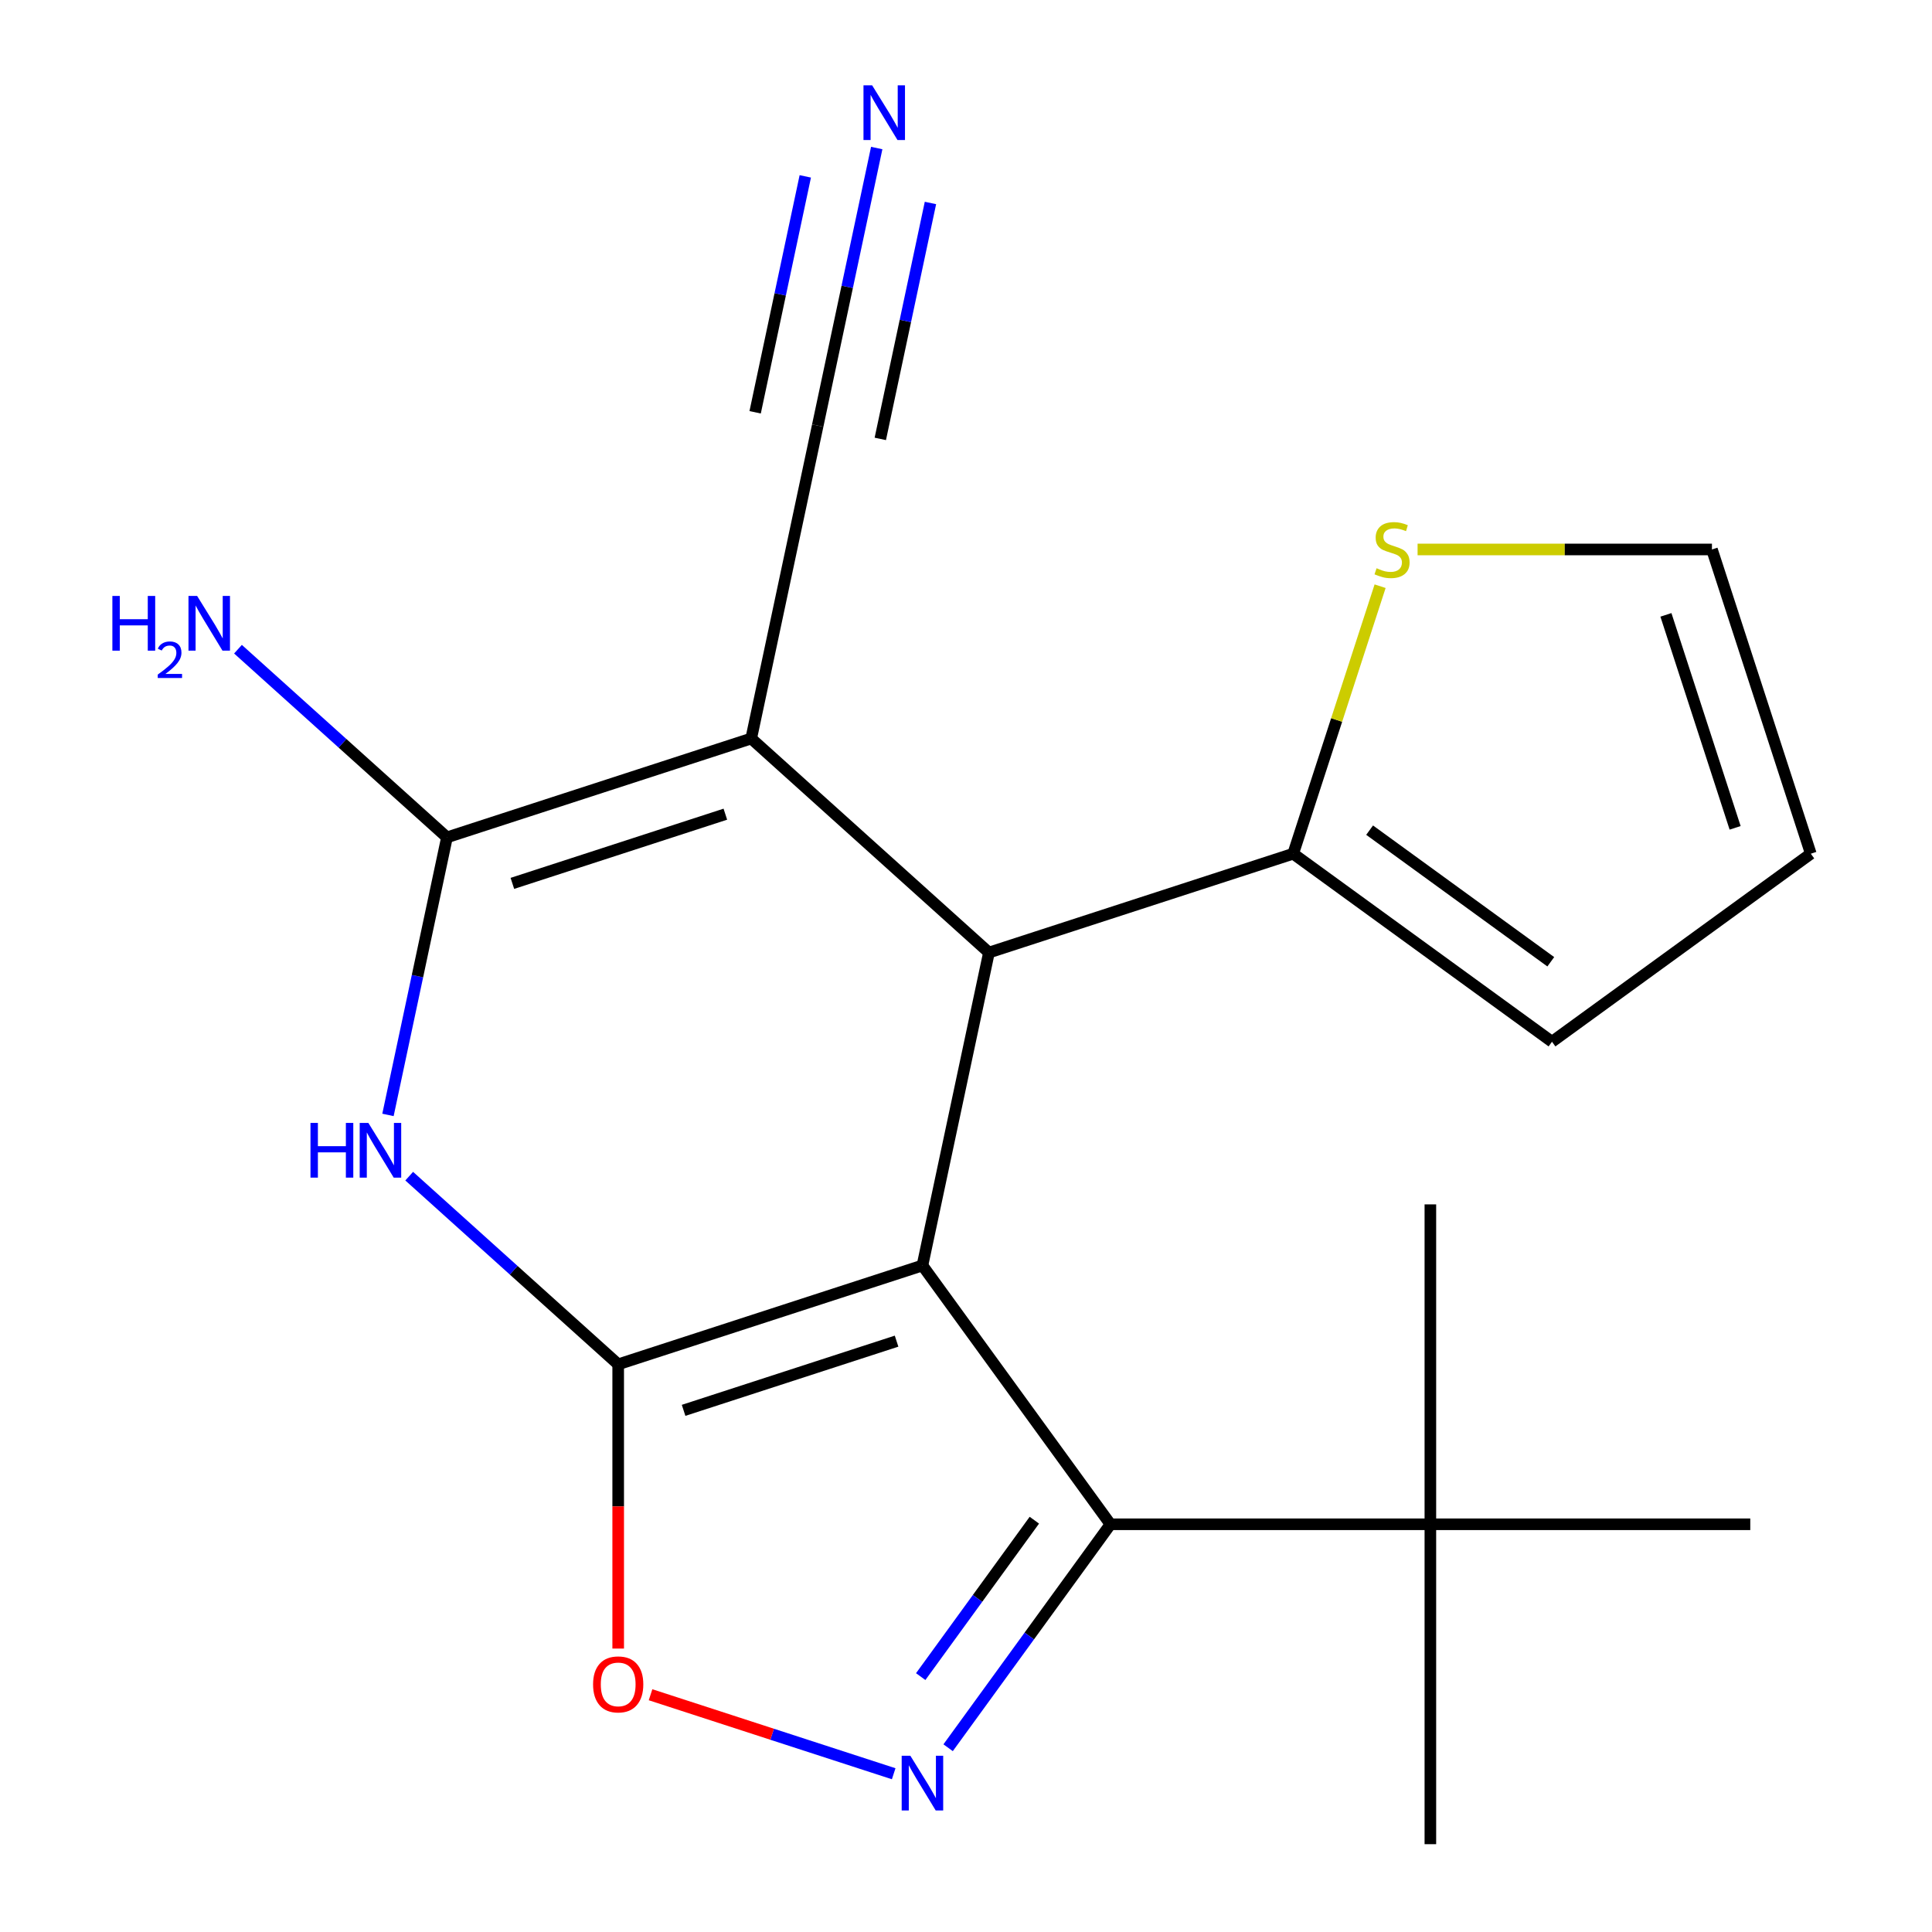 <?xml version='1.0' encoding='iso-8859-1'?>
<svg version='1.1' baseProfile='full'
              xmlns='http://www.w3.org/2000/svg'
                      xmlns:rdkit='http://www.rdkit.org/xml'
                      xmlns:xlink='http://www.w3.org/1999/xlink'
                  xml:space='preserve'
width='1000px' height='1000px' viewBox='0 0 1000 1000'>
<!-- END OF HEADER -->
<rect style='opacity:1.0;fill:#FFFFFF;stroke:none' width='1000' height='1000' x='0' y='0'> </rect>
<path class='bond-0' d='M 477.45,655.007 L 319.973,706.174' style='fill:none;fill-rule:evenodd;stroke:#000000;stroke-width:6px;stroke-linecap:butt;stroke-linejoin:miter;stroke-opacity:1' />
<path class='bond-0' d='M 464.062,694.177 L 353.828,729.995' style='fill:none;fill-rule:evenodd;stroke:#000000;stroke-width:6px;stroke-linecap:butt;stroke-linejoin:miter;stroke-opacity:1' />
<path class='bond-2' d='M 477.45,655.007 L 511.876,493.045' style='fill:none;fill-rule:evenodd;stroke:#000000;stroke-width:6px;stroke-linecap:butt;stroke-linejoin:miter;stroke-opacity:1' />
<path class='bond-5' d='M 477.45,655.007 L 574.776,788.965' style='fill:none;fill-rule:evenodd;stroke:#000000;stroke-width:6px;stroke-linecap:butt;stroke-linejoin:miter;stroke-opacity:1' />
<path class='bond-3' d='M 319.973,706.174 L 265.888,657.476' style='fill:none;fill-rule:evenodd;stroke:#000000;stroke-width:6px;stroke-linecap:butt;stroke-linejoin:miter;stroke-opacity:1' />
<path class='bond-3' d='M 265.888,657.476 L 211.802,608.777' style='fill:none;fill-rule:evenodd;stroke:#0000FF;stroke-width:6px;stroke-linecap:butt;stroke-linejoin:miter;stroke-opacity:1' />
<path class='bond-7' d='M 319.973,706.174 L 319.973,779.735' style='fill:none;fill-rule:evenodd;stroke:#000000;stroke-width:6px;stroke-linecap:butt;stroke-linejoin:miter;stroke-opacity:1' />
<path class='bond-7' d='M 319.973,779.735 L 319.973,853.296' style='fill:none;fill-rule:evenodd;stroke:#FF0000;stroke-width:6px;stroke-linecap:butt;stroke-linejoin:miter;stroke-opacity:1' />
<path class='bond-1' d='M 388.825,382.25 L 511.876,493.045' style='fill:none;fill-rule:evenodd;stroke:#000000;stroke-width:6px;stroke-linecap:butt;stroke-linejoin:miter;stroke-opacity:1' />
<path class='bond-4' d='M 388.825,382.25 L 231.349,433.417' style='fill:none;fill-rule:evenodd;stroke:#000000;stroke-width:6px;stroke-linecap:butt;stroke-linejoin:miter;stroke-opacity:1' />
<path class='bond-4' d='M 375.437,421.42 L 265.204,457.237' style='fill:none;fill-rule:evenodd;stroke:#000000;stroke-width:6px;stroke-linecap:butt;stroke-linejoin:miter;stroke-opacity:1' />
<path class='bond-9' d='M 388.825,382.25 L 423.252,220.287' style='fill:none;fill-rule:evenodd;stroke:#000000;stroke-width:6px;stroke-linecap:butt;stroke-linejoin:miter;stroke-opacity:1' />
<path class='bond-8' d='M 511.876,493.045 L 669.353,441.877' style='fill:none;fill-rule:evenodd;stroke:#000000;stroke-width:6px;stroke-linecap:butt;stroke-linejoin:miter;stroke-opacity:1' />
<path class='bond-21' d='M 200.812,577.08 L 216.081,505.248' style='fill:none;fill-rule:evenodd;stroke:#0000FF;stroke-width:6px;stroke-linecap:butt;stroke-linejoin:miter;stroke-opacity:1' />
<path class='bond-21' d='M 216.081,505.248 L 231.349,433.417' style='fill:none;fill-rule:evenodd;stroke:#000000;stroke-width:6px;stroke-linecap:butt;stroke-linejoin:miter;stroke-opacity:1' />
<path class='bond-14' d='M 231.349,433.417 L 177.263,384.718' style='fill:none;fill-rule:evenodd;stroke:#000000;stroke-width:6px;stroke-linecap:butt;stroke-linejoin:miter;stroke-opacity:1' />
<path class='bond-14' d='M 177.263,384.718 L 123.178,336.019' style='fill:none;fill-rule:evenodd;stroke:#0000FF;stroke-width:6px;stroke-linecap:butt;stroke-linejoin:miter;stroke-opacity:1' />
<path class='bond-6' d='M 574.776,788.965 L 532.76,846.794' style='fill:none;fill-rule:evenodd;stroke:#000000;stroke-width:6px;stroke-linecap:butt;stroke-linejoin:miter;stroke-opacity:1' />
<path class='bond-6' d='M 532.76,846.794 L 490.745,904.623' style='fill:none;fill-rule:evenodd;stroke:#0000FF;stroke-width:6px;stroke-linecap:butt;stroke-linejoin:miter;stroke-opacity:1' />
<path class='bond-6' d='M 535.38,786.848 L 505.969,827.329' style='fill:none;fill-rule:evenodd;stroke:#000000;stroke-width:6px;stroke-linecap:butt;stroke-linejoin:miter;stroke-opacity:1' />
<path class='bond-6' d='M 505.969,827.329 L 476.558,867.809' style='fill:none;fill-rule:evenodd;stroke:#0000FF;stroke-width:6px;stroke-linecap:butt;stroke-linejoin:miter;stroke-opacity:1' />
<path class='bond-12' d='M 574.776,788.965 L 740.356,788.965' style='fill:none;fill-rule:evenodd;stroke:#000000;stroke-width:6px;stroke-linecap:butt;stroke-linejoin:miter;stroke-opacity:1' />
<path class='bond-20' d='M 462.57,918.088 L 399.646,897.642' style='fill:none;fill-rule:evenodd;stroke:#0000FF;stroke-width:6px;stroke-linecap:butt;stroke-linejoin:miter;stroke-opacity:1' />
<path class='bond-20' d='M 399.646,897.642 L 336.722,877.197' style='fill:none;fill-rule:evenodd;stroke:#FF0000;stroke-width:6px;stroke-linecap:butt;stroke-linejoin:miter;stroke-opacity:1' />
<path class='bond-11' d='M 669.353,441.877 L 691.846,372.649' style='fill:none;fill-rule:evenodd;stroke:#000000;stroke-width:6px;stroke-linecap:butt;stroke-linejoin:miter;stroke-opacity:1' />
<path class='bond-11' d='M 691.846,372.649 L 714.34,303.42' style='fill:none;fill-rule:evenodd;stroke:#CCCC00;stroke-width:6px;stroke-linecap:butt;stroke-linejoin:miter;stroke-opacity:1' />
<path class='bond-13' d='M 669.353,441.877 L 803.31,539.203' style='fill:none;fill-rule:evenodd;stroke:#000000;stroke-width:6px;stroke-linecap:butt;stroke-linejoin:miter;stroke-opacity:1' />
<path class='bond-13' d='M 708.911,429.685 L 802.682,497.813' style='fill:none;fill-rule:evenodd;stroke:#000000;stroke-width:6px;stroke-linecap:butt;stroke-linejoin:miter;stroke-opacity:1' />
<path class='bond-10' d='M 423.252,220.287 L 438.52,148.456' style='fill:none;fill-rule:evenodd;stroke:#000000;stroke-width:6px;stroke-linecap:butt;stroke-linejoin:miter;stroke-opacity:1' />
<path class='bond-10' d='M 438.52,148.456 L 453.788,76.624' style='fill:none;fill-rule:evenodd;stroke:#0000FF;stroke-width:6px;stroke-linecap:butt;stroke-linejoin:miter;stroke-opacity:1' />
<path class='bond-10' d='M 455.644,227.172 L 468.622,166.116' style='fill:none;fill-rule:evenodd;stroke:#000000;stroke-width:6px;stroke-linecap:butt;stroke-linejoin:miter;stroke-opacity:1' />
<path class='bond-10' d='M 468.622,166.116 L 481.6,105.059' style='fill:none;fill-rule:evenodd;stroke:#0000FF;stroke-width:6px;stroke-linecap:butt;stroke-linejoin:miter;stroke-opacity:1' />
<path class='bond-10' d='M 390.859,213.402 L 403.837,152.345' style='fill:none;fill-rule:evenodd;stroke:#000000;stroke-width:6px;stroke-linecap:butt;stroke-linejoin:miter;stroke-opacity:1' />
<path class='bond-10' d='M 403.837,152.345 L 416.815,91.288' style='fill:none;fill-rule:evenodd;stroke:#0000FF;stroke-width:6px;stroke-linecap:butt;stroke-linejoin:miter;stroke-opacity:1' />
<path class='bond-15' d='M 733.739,284.401 L 809.92,284.401' style='fill:none;fill-rule:evenodd;stroke:#CCCC00;stroke-width:6px;stroke-linecap:butt;stroke-linejoin:miter;stroke-opacity:1' />
<path class='bond-15' d='M 809.92,284.401 L 886.101,284.401' style='fill:none;fill-rule:evenodd;stroke:#000000;stroke-width:6px;stroke-linecap:butt;stroke-linejoin:miter;stroke-opacity:1' />
<path class='bond-17' d='M 740.356,788.965 L 740.356,954.545' style='fill:none;fill-rule:evenodd;stroke:#000000;stroke-width:6px;stroke-linecap:butt;stroke-linejoin:miter;stroke-opacity:1' />
<path class='bond-18' d='M 740.356,788.965 L 740.356,623.384' style='fill:none;fill-rule:evenodd;stroke:#000000;stroke-width:6px;stroke-linecap:butt;stroke-linejoin:miter;stroke-opacity:1' />
<path class='bond-19' d='M 740.356,788.965 L 905.937,788.965' style='fill:none;fill-rule:evenodd;stroke:#000000;stroke-width:6px;stroke-linecap:butt;stroke-linejoin:miter;stroke-opacity:1' />
<path class='bond-16' d='M 803.31,539.203 L 937.268,441.877' style='fill:none;fill-rule:evenodd;stroke:#000000;stroke-width:6px;stroke-linecap:butt;stroke-linejoin:miter;stroke-opacity:1' />
<path class='bond-22' d='M 886.101,284.401 L 937.268,441.877' style='fill:none;fill-rule:evenodd;stroke:#000000;stroke-width:6px;stroke-linecap:butt;stroke-linejoin:miter;stroke-opacity:1' />
<path class='bond-22' d='M 862.28,318.256 L 898.097,428.489' style='fill:none;fill-rule:evenodd;stroke:#000000;stroke-width:6px;stroke-linecap:butt;stroke-linejoin:miter;stroke-opacity:1' />
<path  class='atom-4' d='M 160.703 581.219
L 164.543 581.219
L 164.543 593.259
L 179.023 593.259
L 179.023 581.219
L 182.863 581.219
L 182.863 609.539
L 179.023 609.539
L 179.023 596.459
L 164.543 596.459
L 164.543 609.539
L 160.703 609.539
L 160.703 581.219
' fill='#0000FF'/>
<path  class='atom-4' d='M 190.663 581.219
L 199.943 596.219
Q 200.863 597.699, 202.343 600.379
Q 203.823 603.059, 203.903 603.219
L 203.903 581.219
L 207.663 581.219
L 207.663 609.539
L 203.783 609.539
L 193.823 593.139
Q 192.663 591.219, 191.423 589.019
Q 190.223 586.819, 189.863 586.139
L 189.863 609.539
L 186.183 609.539
L 186.183 581.219
L 190.663 581.219
' fill='#0000FF'/>
<path  class='atom-7' d='M 471.19 908.762
L 480.47 923.762
Q 481.39 925.242, 482.87 927.922
Q 484.35 930.602, 484.43 930.762
L 484.43 908.762
L 488.19 908.762
L 488.19 937.082
L 484.31 937.082
L 474.35 920.682
Q 473.19 918.762, 471.95 916.562
Q 470.75 914.362, 470.39 913.682
L 470.39 937.082
L 466.71 937.082
L 466.71 908.762
L 471.19 908.762
' fill='#0000FF'/>
<path  class='atom-8' d='M 306.973 871.835
Q 306.973 865.035, 310.333 861.235
Q 313.693 857.435, 319.973 857.435
Q 326.253 857.435, 329.613 861.235
Q 332.973 865.035, 332.973 871.835
Q 332.973 878.715, 329.573 882.635
Q 326.173 886.515, 319.973 886.515
Q 313.733 886.515, 310.333 882.635
Q 306.973 878.755, 306.973 871.835
M 319.973 883.315
Q 324.293 883.315, 326.613 880.435
Q 328.973 877.515, 328.973 871.835
Q 328.973 866.275, 326.613 863.475
Q 324.293 860.635, 319.973 860.635
Q 315.653 860.635, 313.293 863.435
Q 310.973 866.235, 310.973 871.835
Q 310.973 877.555, 313.293 880.435
Q 315.653 883.315, 319.973 883.315
' fill='#FF0000'/>
<path  class='atom-11' d='M 451.418 44.165
L 460.698 59.165
Q 461.618 60.645, 463.098 63.325
Q 464.578 66.005, 464.658 66.165
L 464.658 44.165
L 468.418 44.165
L 468.418 72.485
L 464.538 72.485
L 454.578 56.085
Q 453.418 54.165, 452.178 51.965
Q 450.978 49.765, 450.618 49.085
L 450.618 72.485
L 446.938 72.485
L 446.938 44.165
L 451.418 44.165
' fill='#0000FF'/>
<path  class='atom-12' d='M 712.52 294.121
Q 712.84 294.241, 714.16 294.801
Q 715.48 295.361, 716.92 295.721
Q 718.4 296.041, 719.84 296.041
Q 722.52 296.041, 724.08 294.761
Q 725.64 293.441, 725.64 291.161
Q 725.64 289.601, 724.84 288.641
Q 724.08 287.681, 722.88 287.161
Q 721.68 286.641, 719.68 286.041
Q 717.16 285.281, 715.64 284.561
Q 714.16 283.841, 713.08 282.321
Q 712.04 280.801, 712.04 278.241
Q 712.04 274.681, 714.44 272.481
Q 716.88 270.281, 721.68 270.281
Q 724.96 270.281, 728.68 271.841
L 727.76 274.921
Q 724.36 273.521, 721.8 273.521
Q 719.04 273.521, 717.52 274.681
Q 716 275.801, 716.04 277.761
Q 716.04 279.281, 716.8 280.201
Q 717.6 281.121, 718.72 281.641
Q 719.88 282.161, 721.8 282.761
Q 724.36 283.561, 725.88 284.361
Q 727.4 285.161, 728.48 286.801
Q 729.6 288.401, 729.6 291.161
Q 729.6 295.081, 726.96 297.201
Q 724.36 299.281, 720 299.281
Q 717.48 299.281, 715.56 298.721
Q 713.68 298.201, 711.44 297.281
L 712.52 294.121
' fill='#CCCC00'/>
<path  class='atom-15' d='M 58.166 308.462
L 62.006 308.462
L 62.006 320.502
L 76.486 320.502
L 76.486 308.462
L 80.326 308.462
L 80.326 336.782
L 76.486 336.782
L 76.486 323.702
L 62.006 323.702
L 62.006 336.782
L 58.166 336.782
L 58.166 308.462
' fill='#0000FF'/>
<path  class='atom-15' d='M 81.698 335.788
Q 82.385 334.019, 84.022 333.042
Q 85.658 332.039, 87.929 332.039
Q 90.754 332.039, 92.338 333.57
Q 93.922 335.102, 93.922 337.821
Q 93.922 340.593, 91.862 343.18
Q 89.83 345.767, 85.606 348.83
L 94.238 348.83
L 94.238 350.942
L 81.646 350.942
L 81.646 349.173
Q 85.13 346.691, 87.19 344.843
Q 89.275 342.995, 90.278 341.332
Q 91.282 339.669, 91.282 337.953
Q 91.282 336.158, 90.384 335.154
Q 89.486 334.151, 87.929 334.151
Q 86.424 334.151, 85.421 334.758
Q 84.418 335.366, 83.705 336.712
L 81.698 335.788
' fill='#0000FF'/>
<path  class='atom-15' d='M 102.038 308.462
L 111.318 323.462
Q 112.238 324.942, 113.718 327.622
Q 115.198 330.302, 115.278 330.462
L 115.278 308.462
L 119.038 308.462
L 119.038 336.782
L 115.158 336.782
L 105.198 320.382
Q 104.038 318.462, 102.798 316.262
Q 101.598 314.062, 101.238 313.382
L 101.238 336.782
L 97.558 336.782
L 97.558 308.462
L 102.038 308.462
' fill='#0000FF'/>
</svg>
